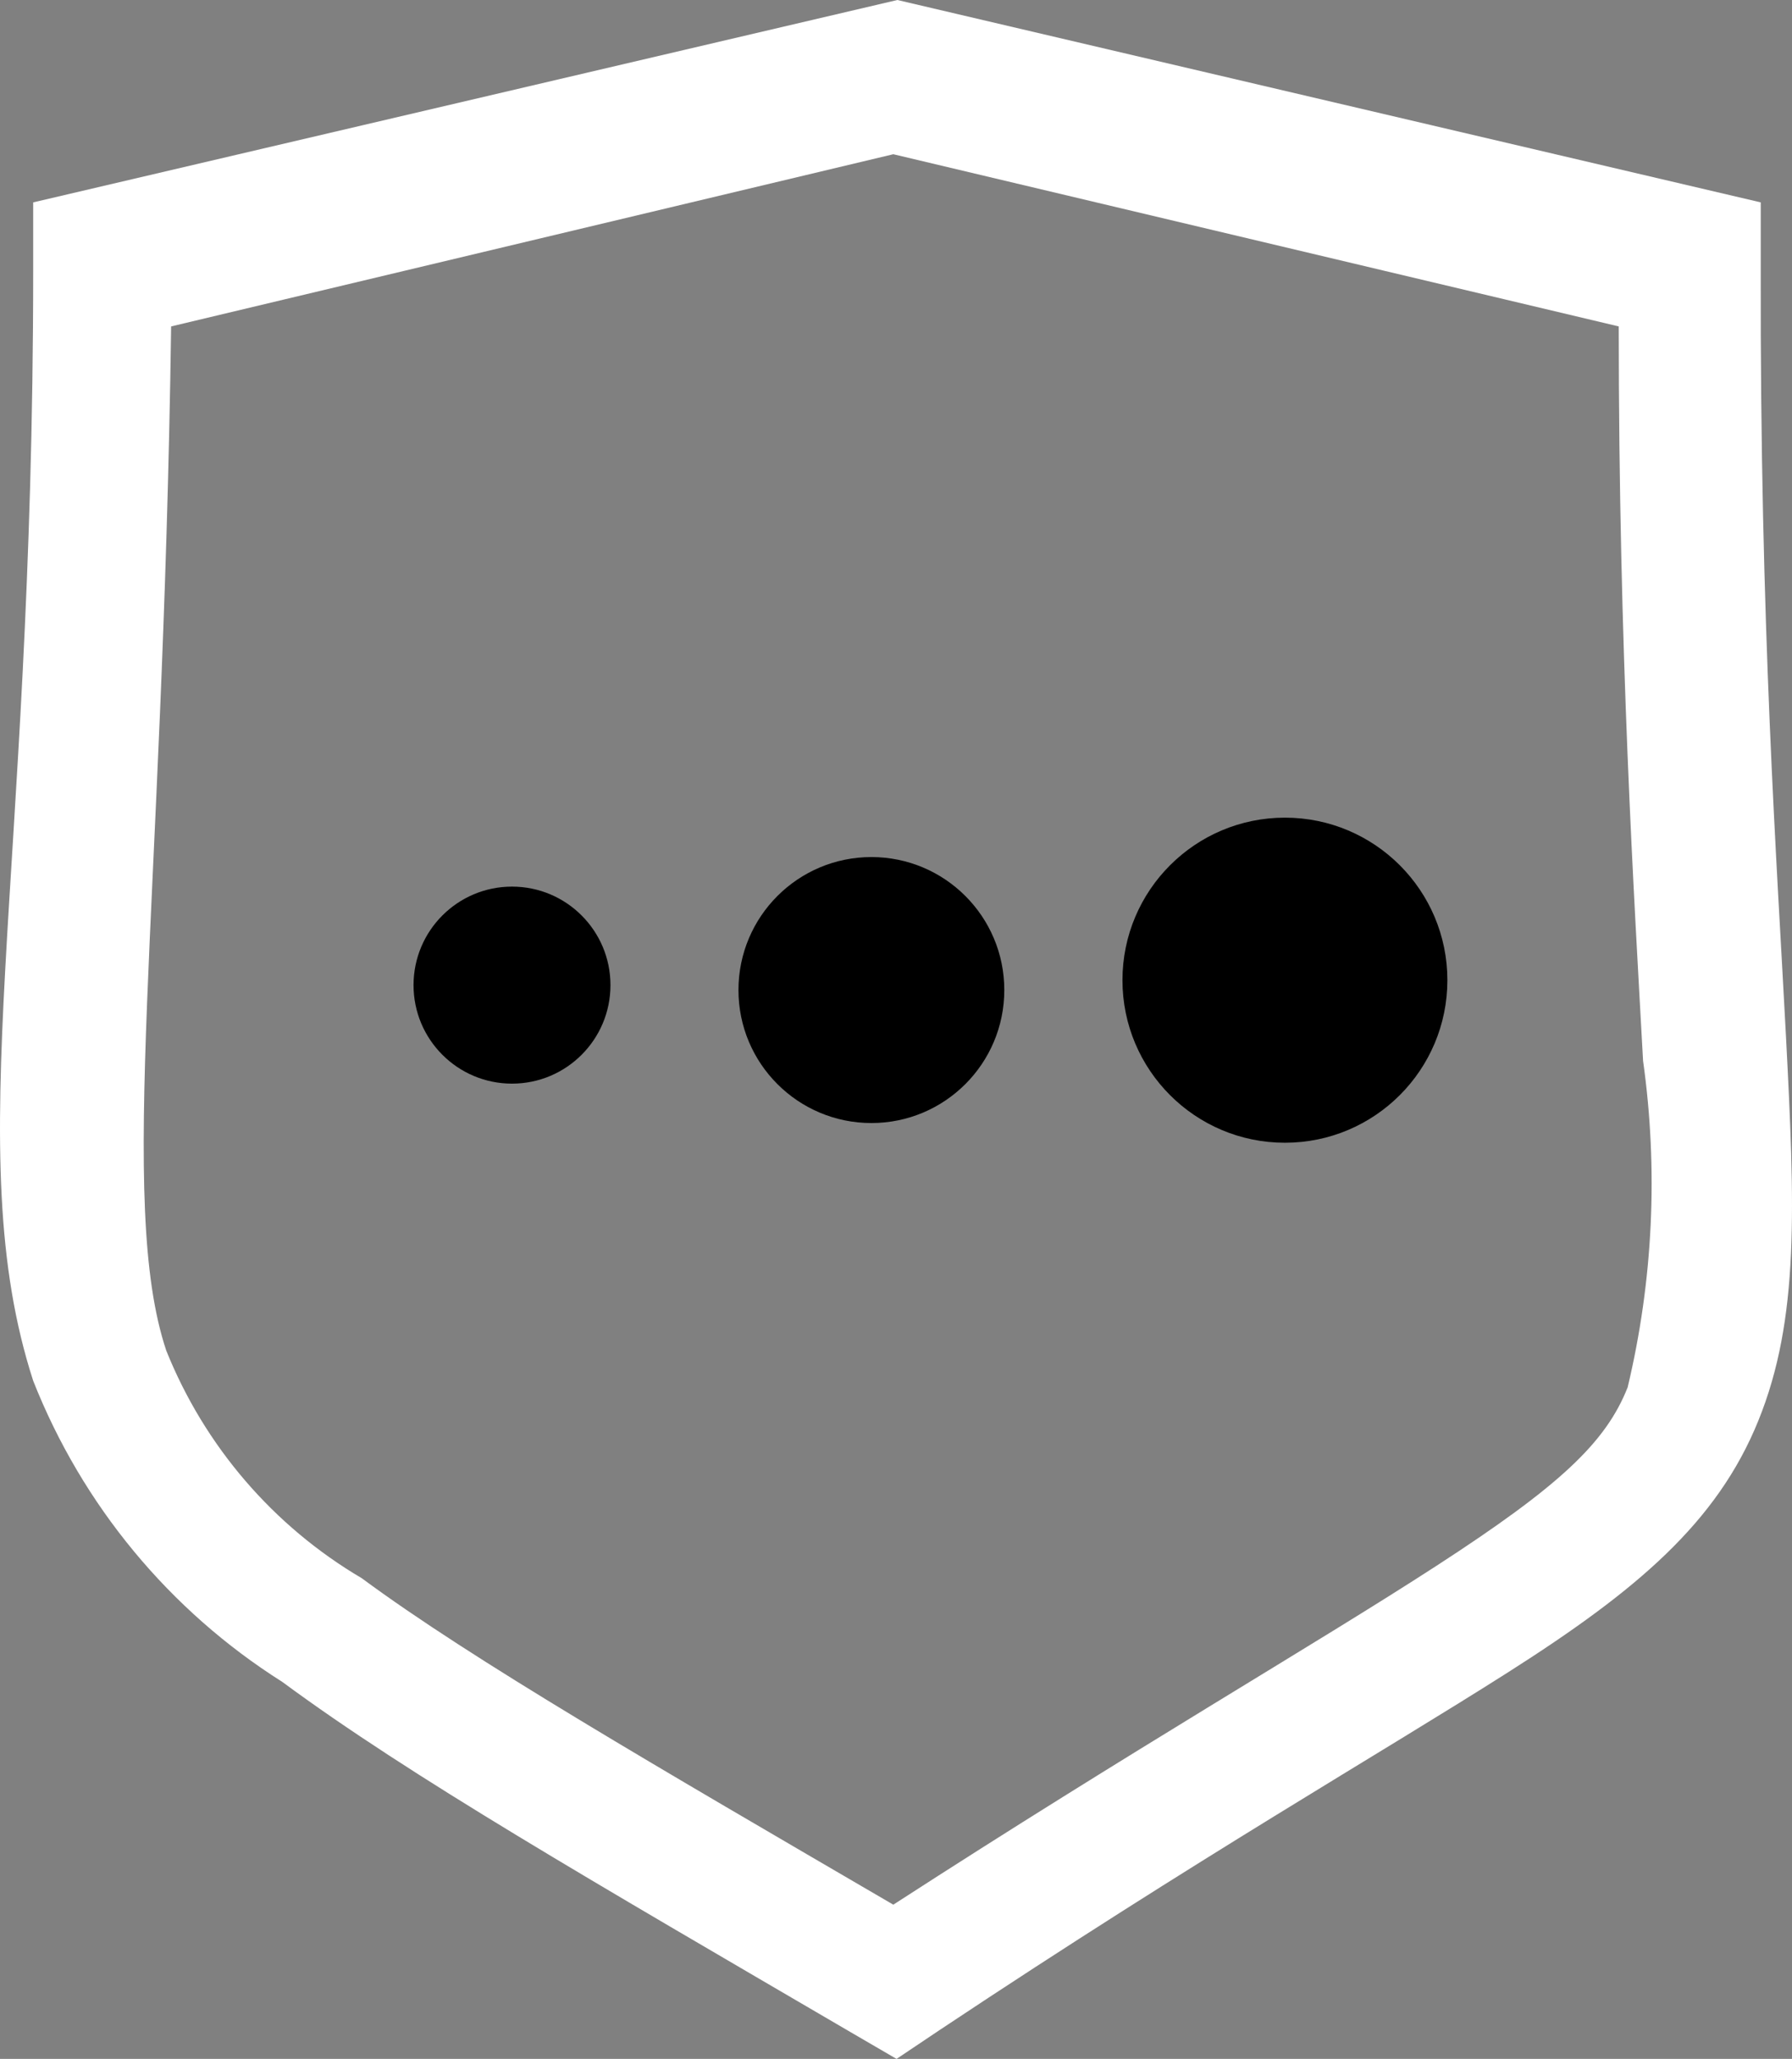 <?xml version="1.0" encoding="UTF-8"?>
<svg width="182px" height="209px" viewBox="0 0 182 209" version="1.1" xmlns="http://www.w3.org/2000/svg" xmlns:xlink="http://www.w3.org/1999/xlink">
    <rect x="0" y="0" width="182" height="209" fill="#808080" stroke="none"/>
    <!-- Generator: Sketch 51.1 (57501) - http://www.bohemiancoding.com/sketch -->
    <title>Group</title>
    <desc>Created with Sketch.</desc>
    <defs></defs>
    <g id="Page-1" stroke="none" stroke-width="1" fill="none" fill-rule="evenodd">
        <g id="Group" fill-rule="nonzero">
            <path d="M181.38,105.038 C180.473,87.642 178.743,63.62 178.825,27.502 L178.825,20.544 L91.139,0 L3.37,20.544 L3.37,27.502 C3.37,90.045 -4.212,116.719 3.37,140.162 C8.358,152.794 17.22,163.501 28.67,170.729 C41.691,180.338 59.987,190.859 86.359,206.266 L91.056,209 L95.507,206.018 C122.043,188.373 140.174,178.019 153.195,169.735 C166.216,161.451 174.375,154.576 178.578,144.221 C182.781,133.866 182.287,122.517 181.38,105.038 Z M165.31,140.824 C163.084,146.457 158.387,150.848 145.86,158.966 C133.334,167.084 115.45,177.356 90.727,193.344 C66.58,179.261 47.955,168.492 36.747,160.208 C27.766,154.924 20.781,146.796 16.885,137.097 C11.858,122.02 16.556,92.696 17.38,33.135 L90.727,15.656 L164.403,33.135 C164.403,66.27 165.969,91.122 166.875,107.689 C168.427,118.735 167.896,129.976 165.31,140.824 Z" id="Shape" fill="#FFFFFF"></path>
            <circle id="Oval" fill="#000000" cx="130.5" cy="99.5" r="16.5"></circle>
            <circle id="Oval-Copy" fill="#000000" cx="88.5" cy="100.5" r="13.5"></circle>
            <circle id="Oval-Copy-2" fill="#000000" cx="52" cy="100" r="10"></circle>
        </g>
    </g>
</svg>